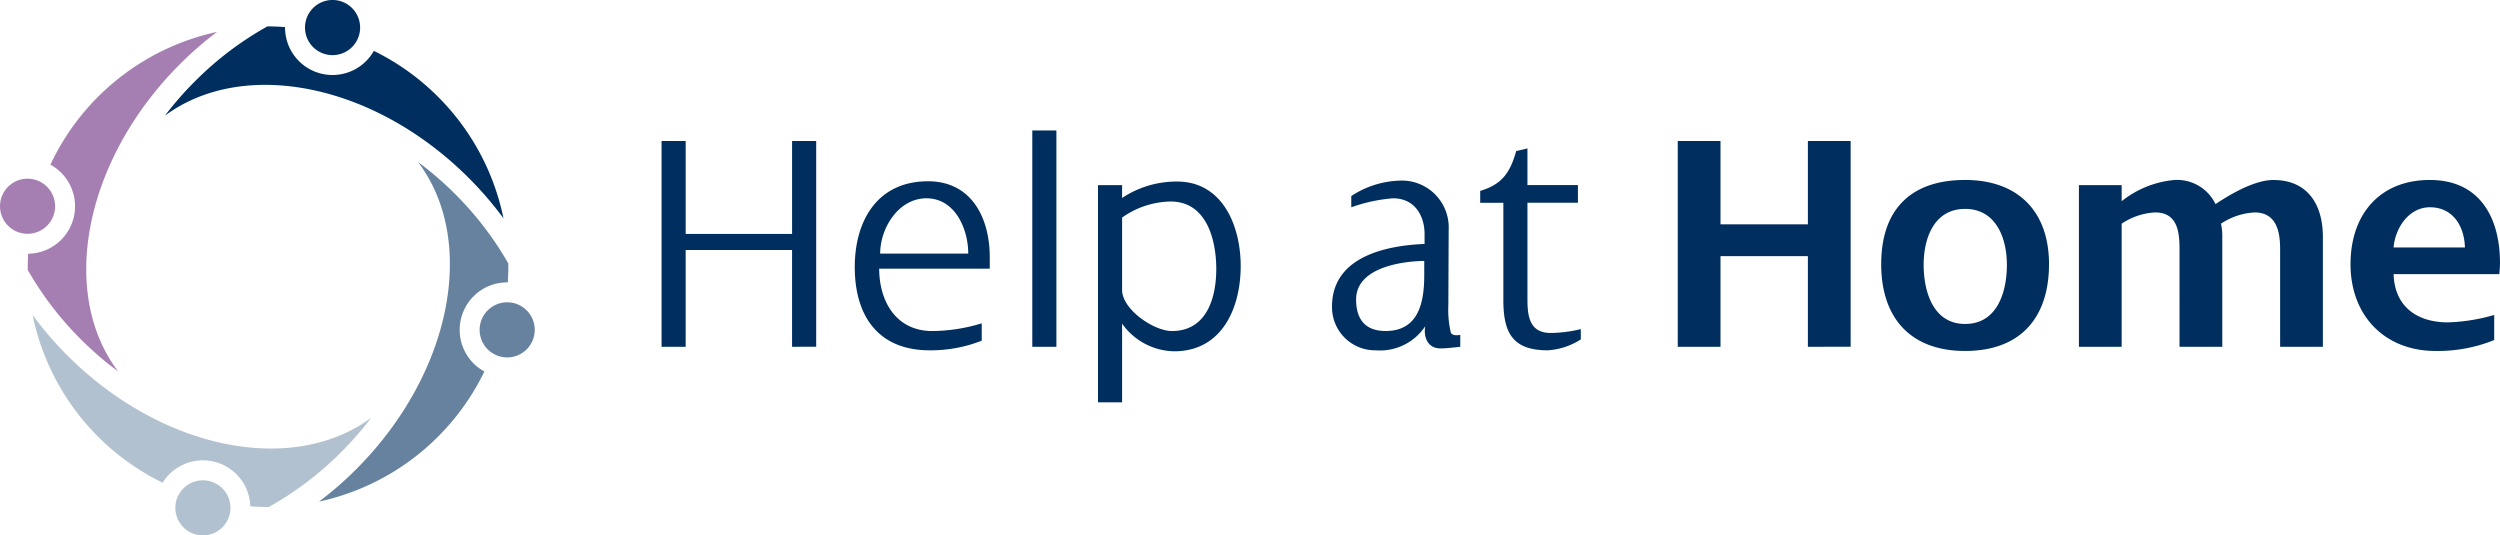 <svg xmlns="http://www.w3.org/2000/svg"
     viewBox="0 0 289 61.896">
  <defs>
    <style>
      .a{fill:#a57fb2}.b{fill:#66829f}.c{fill:#002f5f}.d{fill:#b2c1cf}
    </style>
  </defs>
  <path class="a"
        d="M.931 21.592a3.185 3.185 0 1 1 0 4.5 3.186 3.186 0 0 1 0-4.5Z"/>
  <path class="a"
        d="M20.812 7.405a39.856 39.856 0 0 1 4.28-3.718A27.749 27.749 0 0 0 5.828 19.033a5.488 5.488 0 0 1-2.574 10.298 29.28 29.28 0 0 0-.045 1.874 37.648 37.648 0 0 0 6.133 8.014 38.478 38.478 0 0 0 4.312 3.717C6.793 33.86 9.707 18.509 20.812 7.405Z"/>
  <path class="b"
        d="M56.379 35.879a3.185 3.185 0 1 1 0 4.505 3.185 3.185 0 0 1 0-4.505Z"/>
  <path class="b"
        d="M54.748 42.015a5.49 5.49 0 0 1 3.953-9.373c.044-.725.069-1.453.061-2.183a37.662 37.662 0 0 0-6.138-8.014 38.41 38.41 0 0 0-4.3-3.717c6.863 9.073 3.941 24.426-7.159 35.529a40.8 40.8 0 0 1-4.281 3.725 27.763 27.763 0 0 0 19.11-15.039 5.628 5.628 0 0 1-1.246-.928Z"/>
  <g>
    <path class="c"
          d="M36.188.932a3.188 3.188 0 1 1 0 4.507 3.194 3.194 0 0 1 0-4.507Z"/>
    <path class="c"
          d="M50.845 11.4a27.7 27.7 0 0 0-7.629-5.517 5.487 5.487 0 0 1-10.264-2.752 27.22 27.22 0 0 0-2.038-.081 37.671 37.671 0 0 0-8.079 6.052 38.769 38.769 0 0 0-3.766 4.267c9.156-6.765 24.47-3.683 35.454 7.542a41 41 0 0 1 3.677 4.324A27.665 27.665 0 0 0 50.845 11.4Z"/>
  </g>
  <g>
    <path class="d"
          d="M21.202 56.458a3.184 3.184 0 1 1 0 4.5 3.184 3.184 0 0 1 0-4.5Z"/>
    <path class="d"
          d="M19.574 54.828a5.483 5.483 0 0 1 9.363 3.7c.71.051 1.418.086 2.124.086a37.871 37.871 0 0 0 8.081-6.052 39.068 39.068 0 0 0 3.765-4.264c-9.151 6.759-24.47 3.675-35.454-7.547a41.766 41.766 0 0 1-3.679-4.322A27.751 27.751 0 0 0 18.8 55.8a5.44 5.44 0 0 1 .774-.972Z"/>
  </g>
  <g>
    <path class="c"
          d="M91.563 40.088V28.903h-12.3v11.185h-2.786V16.303h2.788v10.743h12.3V16.303h2.787v23.78ZM101.635 31.059c0 3.79 1.968 7.208 6.13 7.208a19.957 19.957 0 0 0 5.723-.891v2.008a16.173 16.173 0 0 1-6.02 1.113c-5.946 0-8.657-3.975-8.657-9.622 0-5.351 2.6-9.92 8.47-9.92 5.055 0 7.135 4.273 7.135 8.769v1.336Zm5.461-8.136c-3.233 0-5.35 3.454-5.35 6.39h10.182c0-2.86-1.525-6.39-4.832-6.39ZM119.333 40.088V15.081h2.787v25.007ZM135.733 40.61a7.519 7.519 0 0 1-6.018-3.2v9.1h-2.787V21.399h2.787v1.487a11.366 11.366 0 0 1 6.353-1.9c5.315 0 7.357 5.2 7.357 9.772 0 4.835-2.154 9.852-7.692 9.852Zm-.408-17.315a9.933 9.933 0 0 0-5.61 1.857v8.36c0 2.268 3.678 4.756 5.759 4.756 4.013 0 5.127-3.826 5.127-7.17-.001-3.382-1.114-7.803-5.276-7.803ZM166.502 40.275c-1.449 0-1.969-1.3-1.744-2.564a6.28 6.28 0 0 1-5.723 2.786 4.988 4.988 0 0 1-5.055-5.052c0-5.721 6.13-7.06 10.7-7.245v-1.115c0-2.268-1.227-4.161-3.642-4.161a18.422 18.422 0 0 0-4.831 1.04v-1.3a10.74 10.74 0 0 1 5.574-1.783 5.412 5.412 0 0 1 5.686 5.646l-.038 8.769a11.327 11.327 0 0 0 .3 3.2c.261.335.709.261 1.079.223v1.374c-.782.071-1.525.182-2.306.182Zm-1.859-10.111c-2.749.038-7.877.818-7.877 4.46 0 2.266 1.041 3.64 3.418 3.64 3.827 0 4.459-3.343 4.459-6.465ZM178.915 40.496c-4.014 0-5.127-1.969-5.127-5.8V23.442h-2.676v-1.374c2.489-.743 3.455-2.081 4.161-4.608l1.3-.3v4.235h5.834v2.044h-5.834v11.114c0 2.005.223 3.938 2.712 3.938a15.449 15.449 0 0 0 3.457-.446v1.188a7.952 7.952 0 0 1-3.827 1.263ZM208.991 40.088V29.61h-10.1v10.478h-4.943V16.303h4.943v9.63h10.1v-9.63h4.944v23.78ZM227.166 40.571c-6.318 0-9.7-3.826-9.7-10.031 0-6.28 3.381-9.736 9.7-9.736 6.129 0 9.7 3.643 9.7 9.736-.005 6.242-3.348 10.031-9.7 10.031Zm0-16.422c-3.606 0-4.793 3.418-4.793 6.465s1.077 6.835 4.793 6.835c3.753 0 4.83-3.752 4.83-6.835-.001-3.046-1.228-6.465-4.83-6.465ZM263.582 40.088V28.794c0-2.081-.445-4.236-2.971-4.236a7.731 7.731 0 0 0-3.864 1.3 6.866 6.866 0 0 1 .149 1.522v12.708h-4.943V28.794c0-2.044-.261-4.236-2.824-4.236a7.612 7.612 0 0 0-3.864 1.3v14.23h-4.942V21.399h4.942v1.862a11.369 11.369 0 0 1 6.092-2.454 4.928 4.928 0 0 1 4.757 2.787c1.784-1.188 4.532-2.787 6.688-2.787 4.014 0 5.723 2.9 5.723 6.577v12.704ZM288.923 31.692h-12.222c.111 3.752 2.71 5.573 6.279 5.573a21.421 21.421 0 0 0 5.35-.855v2.9a17.366 17.366 0 0 1-6.763 1.262c-5.944 0-9.846-4.123-9.846-10.031 0-5.685 3.307-9.736 9.177-9.736 5.759 0 8.1 4.348 8.1 9.588.002.407-.037.853-.075 1.299Zm-8.025-7.731c-2.453 0-4.014 2.415-4.2 4.644h8.249c-.073-2.45-1.373-4.644-4.049-4.644Z"/>
  </g>
</svg>
